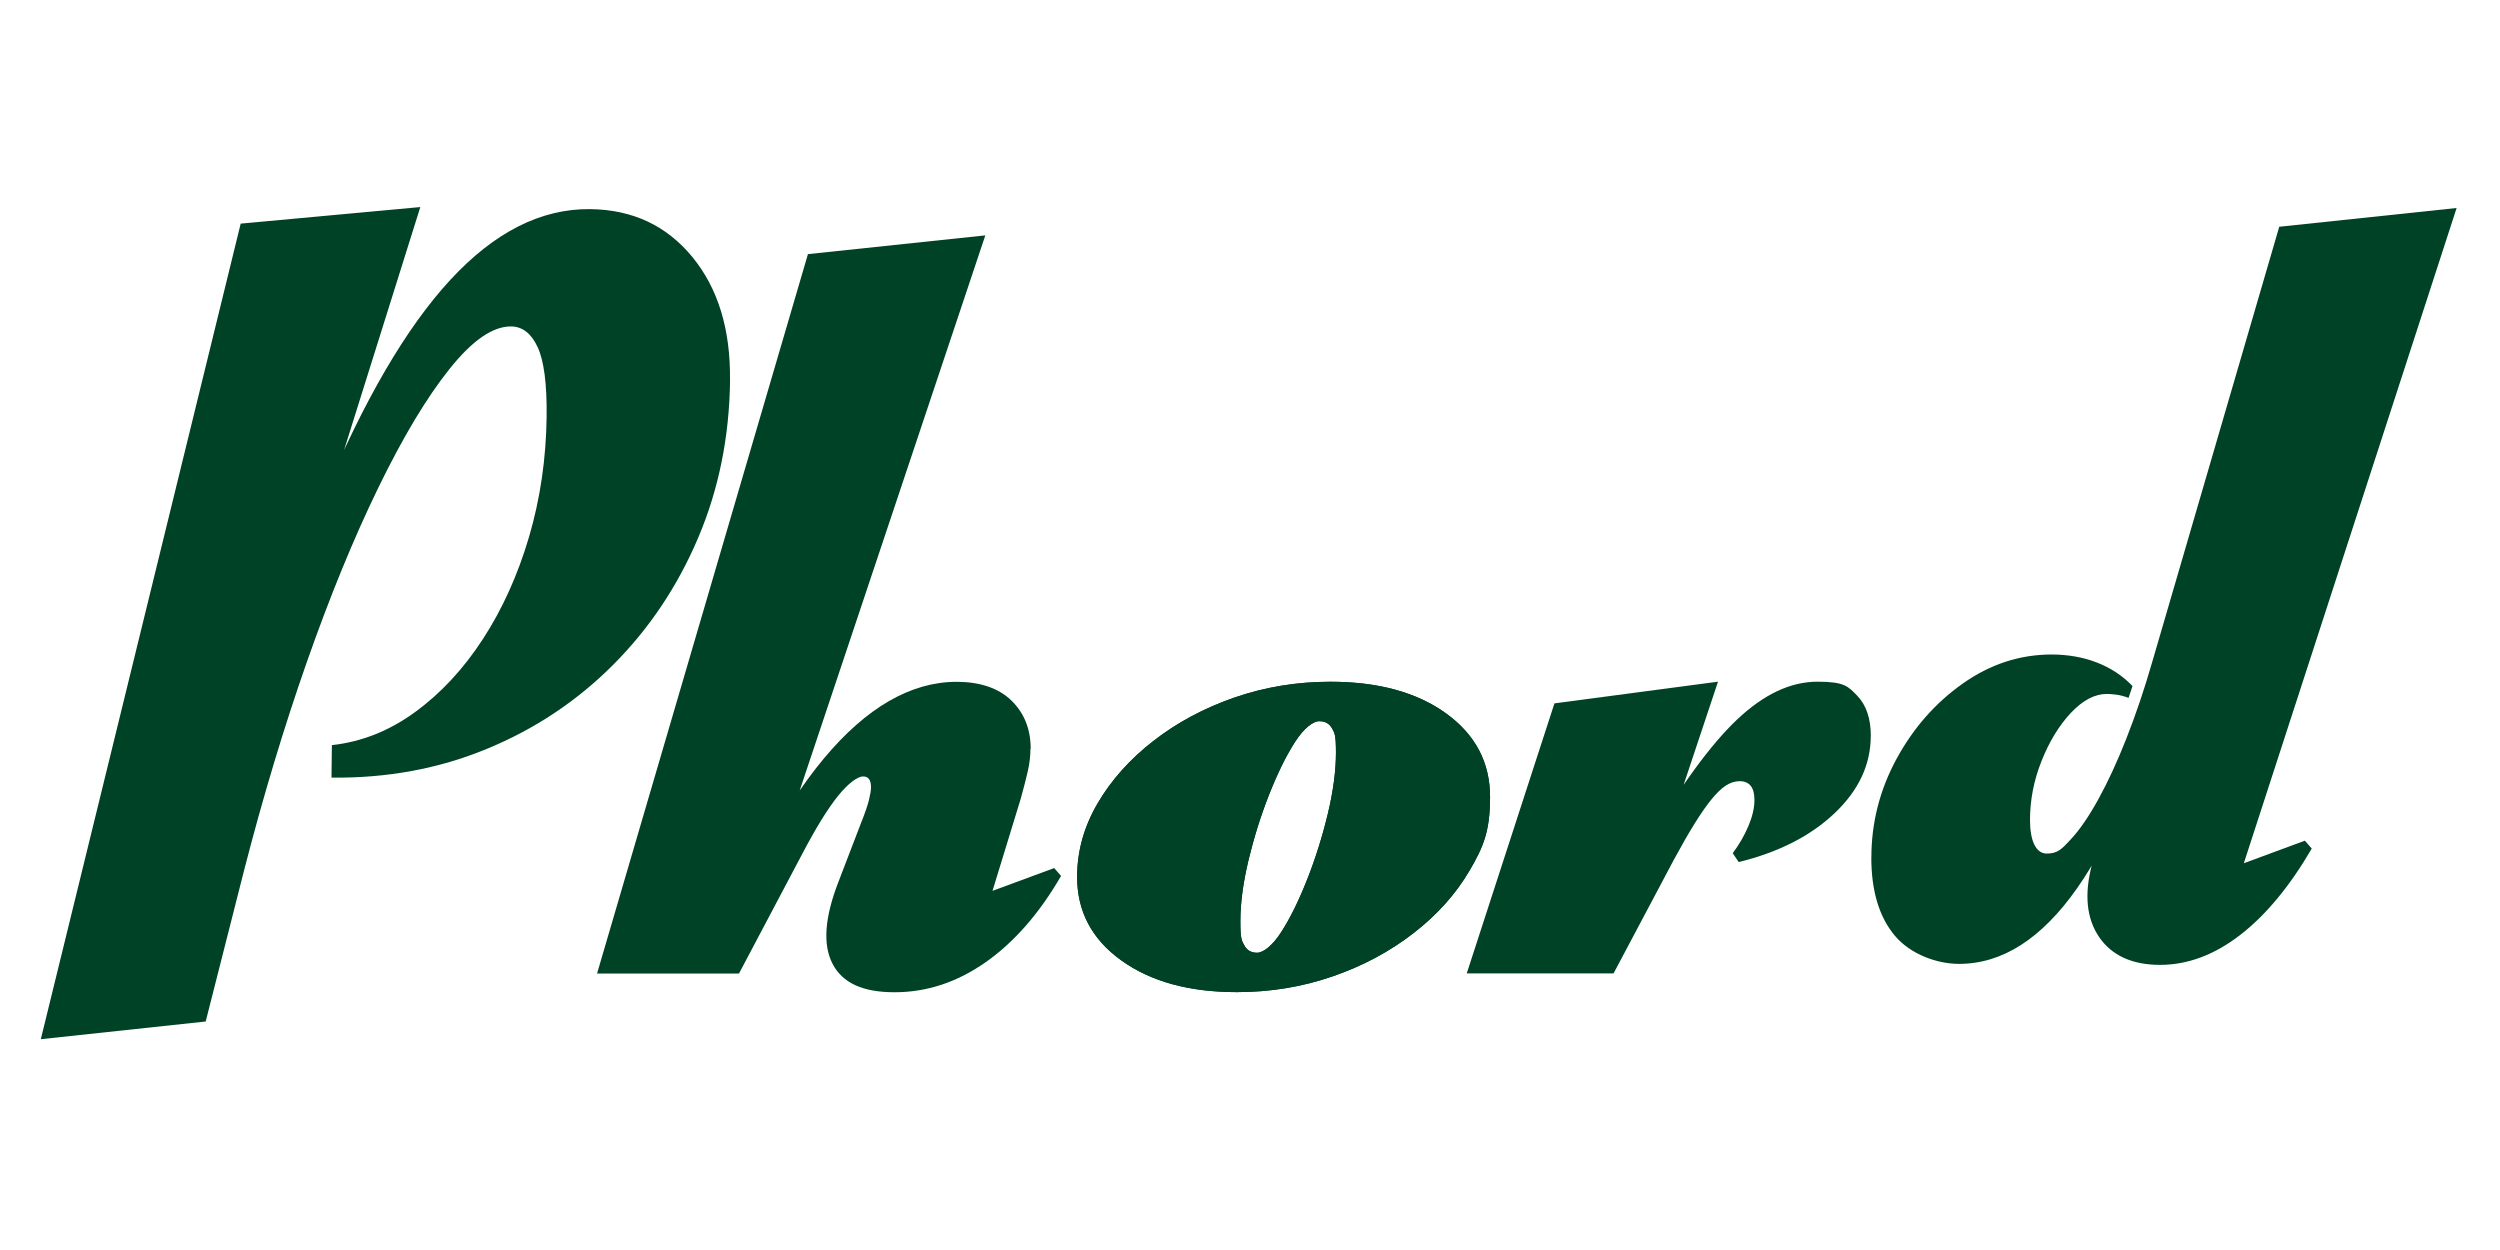 <?xml version="1.0" encoding="UTF-8"?>
<svg xmlns="http://www.w3.org/2000/svg" version="1.1" viewBox="0 0 4000 2000">
  <defs>
    <style>
      .cls-1 {
        fill: #004225;
      }
    </style>
  </defs>
  <!-- Generator: Adobe Illustrator 28.7.2, SVG Export Plug-In . SVG Version: 1.2.0 Build 154)  -->
  <g>
    <g id="Layer_1">
      <g id="Layer_1-2" data-name="Layer_1">
        <g>
          <path class="cls-1" d="M1168.1,608.5c-1.1,90.4-18.1,174.4-51.1,252.1-33,77.7-78.4,145.5-136.3,203.4-57.8,57.9-125.2,102.7-202,134.3-76.8,31.7-159.6,46.9-248.3,45.9l.6-52c47.5-5.2,91.8-22.8,133-52.8,41.2-30,77.5-69,108.7-117,31.2-48,55.8-102.5,73.8-163.5,17.9-61,27.3-125.2,28.1-192.4.6-52-4.2-89-14.3-111-10.2-21.9-24.3-33-42.5-33.2-29.3-.3-62.2,22.4-98.7,68.2-36.6,45.8-74.5,109.1-113.8,189.8-39.3,80.7-77.4,173.6-114.2,278.5-36.8,104.9-70.3,216.1-100.5,333.5l-61.5,242.1-263.8,28.3L385.1,357.8l287.4-26.5-146.4,466.6h-9.8c65.5-157,133.6-273.7,204.2-350.1,70.6-76.4,145.2-114.1,223.7-113.2,67.8.8,122.3,26.3,163.5,76.5,41.2,50.2,61.3,116,60.3,197.5Z"/>
          <path class="cls-1" d="M1648.7,1198c0,11.6-1.4,23.7-4.3,36.3-2.9,12.6-6.7,27.3-11.4,44.2l-59.9,195.5-31.5-31.5,145.1-53.6,11,12.6c-34.7,59.9-74.9,105.9-120.6,138s-94.3,48.1-145.8,48.1-83.6-15.2-99.3-45.7c-15.8-30.5-12.6-74.1,9.5-130.9l36.3-94.6c6.3-15.8,10.5-28,12.6-36.7,2.1-8.7,3.2-15.4,3.2-20.1,0-11.6-4.2-17.3-12.6-17.3s-23.2,10.2-39.8,30.7c-16.6,20.5-35.9,51.8-57.9,93.8l-100.9,190.8h-227.1l337.4-1151,283.8-30-331.1,990.2h-26.8c32.1-61,65.2-111.9,99.3-152.9,34.2-41,69-71.7,104.5-92.2,35.5-20.5,71.6-30.8,108.4-30.8s67,10,87.5,30c20.5,20,30.8,45.7,30.8,77.3h0Z"/>
          <path class="cls-1" d="M1723.4,1403c0-41,10.9-80.2,32.7-117.5,21.8-37.3,51.6-70.7,89.5-100.1,37.8-29.4,81.1-52.6,129.7-69.4,48.6-16.8,99.7-25.2,153.3-25.2,76.7,0,138.5,16.9,185.3,50.8,46.8,33.9,70.2,78.4,70.2,133.6s-10.9,80.2-32.7,117.5c-21.8,37.3-51.6,70.7-89.5,100.1-37.8,29.4-81.1,52.6-129.7,69.4-48.6,16.8-99.7,25.2-153.3,25.2-76.2,0-137.8-16.9-184.9-50.8s-70.6-78.4-70.6-133.6h0ZM2131.2,1165.3c-4.2-7.6-11-11.4-20.5-11.4s-24.4,11-38.6,33.1-28,50.1-41.4,84c-13.4,33.9-24.4,69-33.1,105.2-8.7,36.3-13,68.9-13,97.8s2.1,30.7,6.3,38.6c4.2,7.9,11,11.8,20.5,11.8s24.4-11,38.6-33.1c14.2-22.1,28-50.1,41.4-84,13.4-33.9,24.4-69,33.1-105.2,8.7-36.3,13-68.8,13-97.8s-2.1-31.4-6.3-39h0Z"/>
          <path class="cls-1" d="M1723.4,1403c0-41,10.9-80.2,32.7-117.5,21.8-37.3,51.6-70.7,89.5-100.1,37.8-29.4,81.1-52.6,129.7-69.4,48.6-16.8,99.7-25.2,153.3-25.2,76.7,0,138.5,16.9,185.3,50.8,46.8,33.9,70.2,78.4,70.2,133.6s-10.9,80.2-32.7,117.5c-21.8,37.3-51.6,70.7-89.5,100.1-37.8,29.4-81.1,52.6-129.7,69.4-48.6,16.8-99.7,25.2-153.3,25.2-76.2,0-137.8-16.9-184.9-50.8s-70.6-78.4-70.6-133.6h0ZM2131.2,1165.3c-4.2-7.6-11-11.4-20.5-11.4s-24.4,11-38.6,33.1-28,50.1-41.4,84c-13.4,33.9-24.4,69-33.1,105.2-8.7,36.3-13,68.9-13,97.8s2.1,30.7,6.3,38.6c4.2,7.9,11,11.8,20.5,11.8s24.4-11,38.6-33.1c14.2-22.1,28-50.1,41.4-84,13.4-33.9,24.4-69,33.1-105.2,8.7-36.3,13-68.8,13-97.8s-2.1-31.4-6.3-39h0Z"/>
          <path class="cls-1" d="M2993.2,1177.5c0,45.7-19.2,86.9-57.6,123.4-38.4,36.5-89.6,62.7-153.7,78.4l-9.5-14.2c10.5-14.2,18.9-28.8,25.2-43.8,6.3-15,9.5-28.8,9.5-41.4,0-20-7.9-30-23.6-30s-29.2,9.6-44.9,28.8c-15.8,19.2-36,51.6-60.7,97.4l-96.2,181.3h-234.9l140.3-432,261.7-34.7-86.7,260.2h-28.4c54.7-93,103.3-159.7,145.9-199.9,42.6-40.2,85.4-60.3,128.5-60.3s49,7.5,63.5,22.5c14.4,15,21.7,36.4,21.7,64.2h0Z"/>
          <path class="cls-1" d="M2994.2,1372c0-55.7,13.4-108.3,40.2-157.7,26.8-49.4,62.1-89.6,106-120.6,43.9-31,91.3-46.5,142.3-46.5s97.2,16.8,129.3,50.5l-6.3,18.9c-6.8-2.6-13.3-4.3-19.3-5.1-6.1-.8-11.2-1.2-15.4-1.2-19.4,0-38.6,10.1-57.6,30.3-18.9,20.2-34.6,45.9-46.9,76.9-12.4,31-18.5,62.6-18.5,94.6s8.9,53.6,26.8,53.6,24.4-7.6,38.6-22.9c14.2-15.2,28.9-36.7,44.1-64.3,15.2-27.6,30.2-60,44.9-97.4,14.7-37.3,28.4-77.8,41-121.4l203.4-696.9,283.8-30-356.4,1097.4-31.5-31.5,145.1-53.6,11,12.6c-35.2,60.4-73.5,106.6-114.7,138.4-41.3,31.8-84,47.7-128.1,47.7s-77.1-14.8-97.4-44.5c-20.2-29.7-24.1-68.4-11.4-116.3l30-115.1h26.8c-25.2,61.5-52,112.5-80.4,152.9-28.4,40.5-58.3,70.8-89.9,91.1-31.5,20.2-64.6,30.3-99.3,30.3s-77.3-15-102.5-44.9-37.8-71.7-37.8-125.3h0Z"/>
        </g>
      </g>
    </g>
  </g>
</svg>